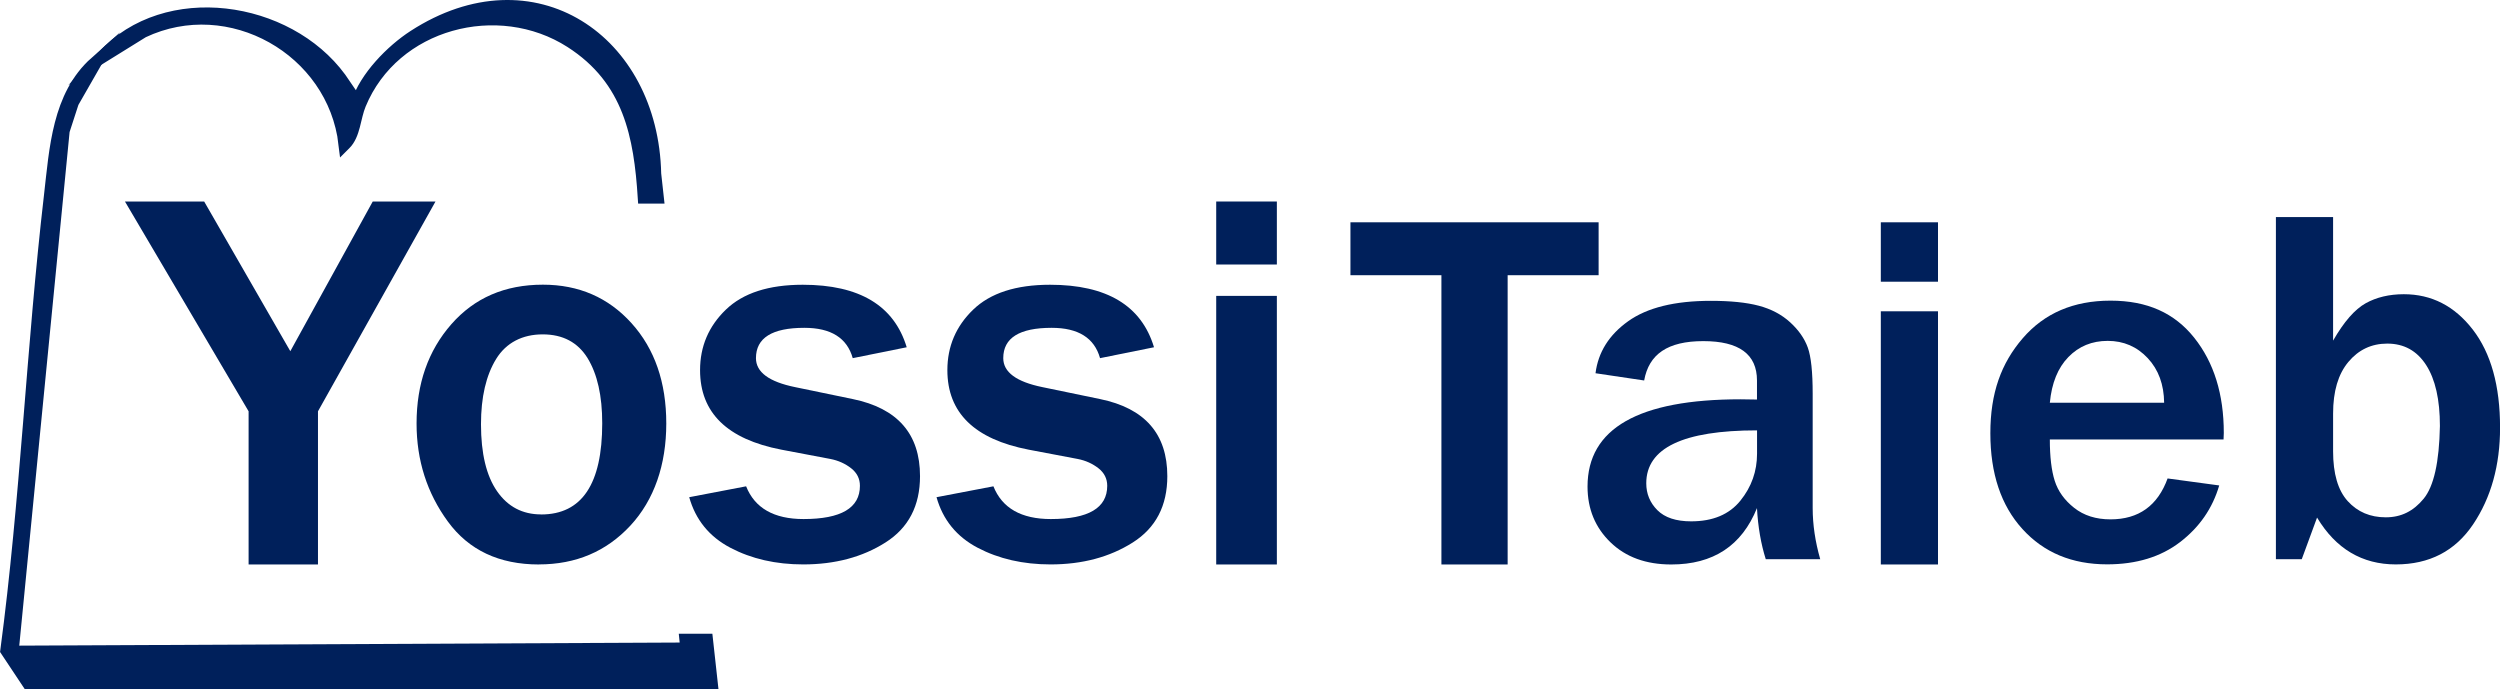 <?xml version="1.0" encoding="UTF-8"?>
<svg id="Layer_2" data-name="Layer 2" xmlns="http://www.w3.org/2000/svg" viewBox="0 0 403.96 111.39">
  <defs>
    <style>
      .cls-1 {
        stroke: #00205b;
        stroke-miterlimit: 10;
        stroke-width: 2px;
      }

      .cls-1, .cls-2 {
        fill: #00205b;
      }
    </style>
  </defs>
  <g id="Layer_1-2" data-name="Layer 1">
    <path class="cls-2" d="M51.38,91.21h-11.21v-24.75l-19.98-33.9h12.8l13.92,24.19,13.32-24.19h10.14l-18.99,33.9v24.75Z"/>
    <path class="cls-2" d="M87.08,91.21c-6.42,0-11.32-2.31-14.7-6.92-3.38-4.61-5.07-9.9-5.07-15.86,0-6.42,1.87-11.76,5.61-16.03,3.74-4.27,8.67-6.4,14.8-6.4,5.81,0,10.59,2.08,14.33,6.23,3.74,4.15,5.61,9.55,5.61,16.2s-1.94,12.35-5.82,16.52c-3.88,4.17-8.8,6.25-14.76,6.25ZM87.43,83.13c6.59,0,9.88-4.91,9.88-14.74,0-4.44-.79-7.94-2.36-10.51-1.58-2.56-4-3.85-7.26-3.85s-5.89,1.33-7.52,3.97c-1.63,2.65-2.45,6.17-2.45,10.55,0,4.73.87,8.34,2.6,10.83,1.73,2.49,4.1,3.74,7.11,3.74Z"/>
    <path class="cls-2" d="M111.36,80.34l9.2-1.76c1.4,3.52,4.5,5.29,9.28,5.29,6.07,0,9.11-1.79,9.11-5.37,0-1.15-.47-2.09-1.42-2.84-.95-.74-2.06-1.25-3.35-1.5l-7.91-1.5c-8.77-1.69-13.15-5.97-13.15-12.85,0-3.84,1.39-7.1,4.17-9.78,2.78-2.68,6.92-4.02,12.42-4.02,9.17,0,14.77,3.37,16.8,10.1l-8.72,1.76c-.92-3.27-3.52-4.9-7.82-4.9-5.21,0-7.82,1.63-7.82,4.9,0,2.26,2.11,3.82,6.32,4.68l9.32,1.93c7.25,1.49,10.87,5.64,10.87,12.46,0,4.78-1.86,8.36-5.59,10.72-3.72,2.36-8.15,3.54-13.28,3.54-4.44,0-8.36-.9-11.77-2.69-3.41-1.79-5.63-4.52-6.66-8.19Z"/>
    <path class="cls-2" d="M151.32,80.34l9.2-1.76c1.4,3.52,4.5,5.29,9.28,5.29,6.07,0,9.11-1.79,9.11-5.37,0-1.15-.47-2.09-1.42-2.84-.95-.74-2.06-1.25-3.35-1.5l-7.91-1.5c-8.77-1.69-13.15-5.97-13.15-12.85,0-3.84,1.39-7.1,4.17-9.78,2.78-2.68,6.92-4.02,12.42-4.02,9.17,0,14.77,3.37,16.8,10.1l-8.72,1.76c-.92-3.27-3.52-4.9-7.82-4.9-5.21,0-7.82,1.63-7.82,4.9,0,2.26,2.11,3.82,6.32,4.68l9.32,1.93c7.25,1.49,10.87,5.64,10.87,12.46,0,4.78-1.86,8.36-5.59,10.72s-8.15,3.54-13.28,3.54c-4.44,0-8.36-.9-11.77-2.69-3.41-1.79-5.63-4.52-6.66-8.19Z"/>
    <path class="cls-2" d="M206.32,42.74h-9.8v-10.18h9.8v10.18ZM206.32,91.21h-9.8v-43.4h9.8v43.4Z"/>
    <path class="cls-2" d="M243.6,91.21h-10.69v-46.74h-14.7v-8.55h40.1v8.55h-14.7v46.74Z"/>
    <path class="cls-2" d="M294.11,90.36h-8.79c-.78-2.48-1.26-5.24-1.42-8.26-2.46,6.08-7.07,9.11-13.85,9.11-4.08,0-7.35-1.19-9.82-3.58s-3.71-5.39-3.71-9.01c0-9.4,8.25-14.1,24.75-14.1.65,0,1.53.01,2.63.04v-3.08c0-4.24-2.89-6.36-8.67-6.36s-8.8,2.12-9.56,6.36l-7.86-1.17c.43-3.4,2.19-6.2,5.27-8.4,3.08-2.2,7.53-3.3,13.37-3.3,3.16,0,5.74.26,7.74.79,2,.53,3.69,1.42,5.06,2.67s2.33,2.62,2.86,4.09c.53,1.47.79,3.96.79,7.47v18.47c0,2.67.41,5.43,1.22,8.26ZM283.91,69.54c-11.94,0-17.9,2.85-17.9,8.55,0,1.7.6,3.15,1.8,4.35,1.2,1.2,3.02,1.8,5.45,1.8,3.51,0,6.16-1.11,7.96-3.34,1.8-2.23,2.69-4.76,2.69-7.59v-3.77Z"/>
    <path class="cls-2" d="M313.15,45.52h-9.24v-9.6h9.24v9.6ZM313.15,91.21h-9.24v-40.91h9.24v40.91Z"/>
    <path class="cls-2" d="M350.25,77.31l8.34,1.13c-1.08,3.7-3.19,6.75-6.32,9.15-3.13,2.4-7.06,3.6-11.79,3.6-5.67,0-10.23-1.9-13.69-5.71-3.46-3.81-5.18-8.96-5.18-15.47s1.74-11.3,5.23-15.35,8.21-6.08,14.18-6.08,10.34,2,13.53,5.99c3.19,4,4.78,9.13,4.78,15.39l-.04,1.05h-28.07c0,2.78.26,5.01.79,6.68.53,1.67,1.57,3.13,3.14,4.37,1.57,1.24,3.52,1.86,5.87,1.86,4.56,0,7.64-2.21,9.24-6.64ZM349.69,65.08c-.03-2.94-.91-5.35-2.65-7.21s-3.9-2.79-6.46-2.79-4.66.87-6.36,2.61-2.7,4.21-3,7.39h18.47Z"/>
    <path class="cls-2" d="M371.92,90.36h-4.17v-55.29h9.24v19.97c1.75-3.05,3.51-5.06,5.27-6.04,1.75-.97,3.81-1.46,6.16-1.46,4.48,0,8.19,1.9,11.14,5.71,2.94,3.81,4.41,9.09,4.41,15.84,0,6.1-1.45,11.31-4.35,15.63-2.9,4.32-7.07,6.48-12.5,6.48s-9.69-2.52-12.72-7.57l-2.47,6.72ZM376.99,72.9c0,3.65.79,6.34,2.37,8.08s3.63,2.61,6.14,2.61,4.47-1,6.12-3c1.65-2,2.52-5.91,2.63-11.75,0-4.27-.74-7.55-2.23-9.86-1.49-2.31-3.58-3.46-6.28-3.46-2.54,0-4.63.99-6.28,2.96-1.65,1.97-2.47,4.75-2.47,8.34v6.08Z"/>
    <g>
      <path class="cls-1" d="M55.71,23.27c1.55-1.5,1.55-4.27,2.44-6.42C63.6,3.62,80.52-.75,92.23,6.75c9.54,6.11,11.18,15.31,11.82,25.15h2.21l-.42-3.81c-.46-21.57-19.66-34.73-38.95-22.25-3.62,2.34-7.86,6.67-9.16,10.84l-2.77-4.05C46.42,1.01,26.81-1.92,16.7,9.09l6.4-3.97c14.01-6.63,30.82,2.88,32.6,18.16Z"/>
      <path class="cls-1" d="M110.91,104.82l-108.9.51L10.26,21.13l1.49-4.59,3.69-6.44c-6.04,5.39-6.47,13.99-7.34,21.53-2.84,24.42-3.81,49.12-7.05,73.48l3.51,5.28h110.42l-.77-6.99h-3.42c.05.47.09.94.14,1.42Z"/>
    </g>
  </g>
</svg>